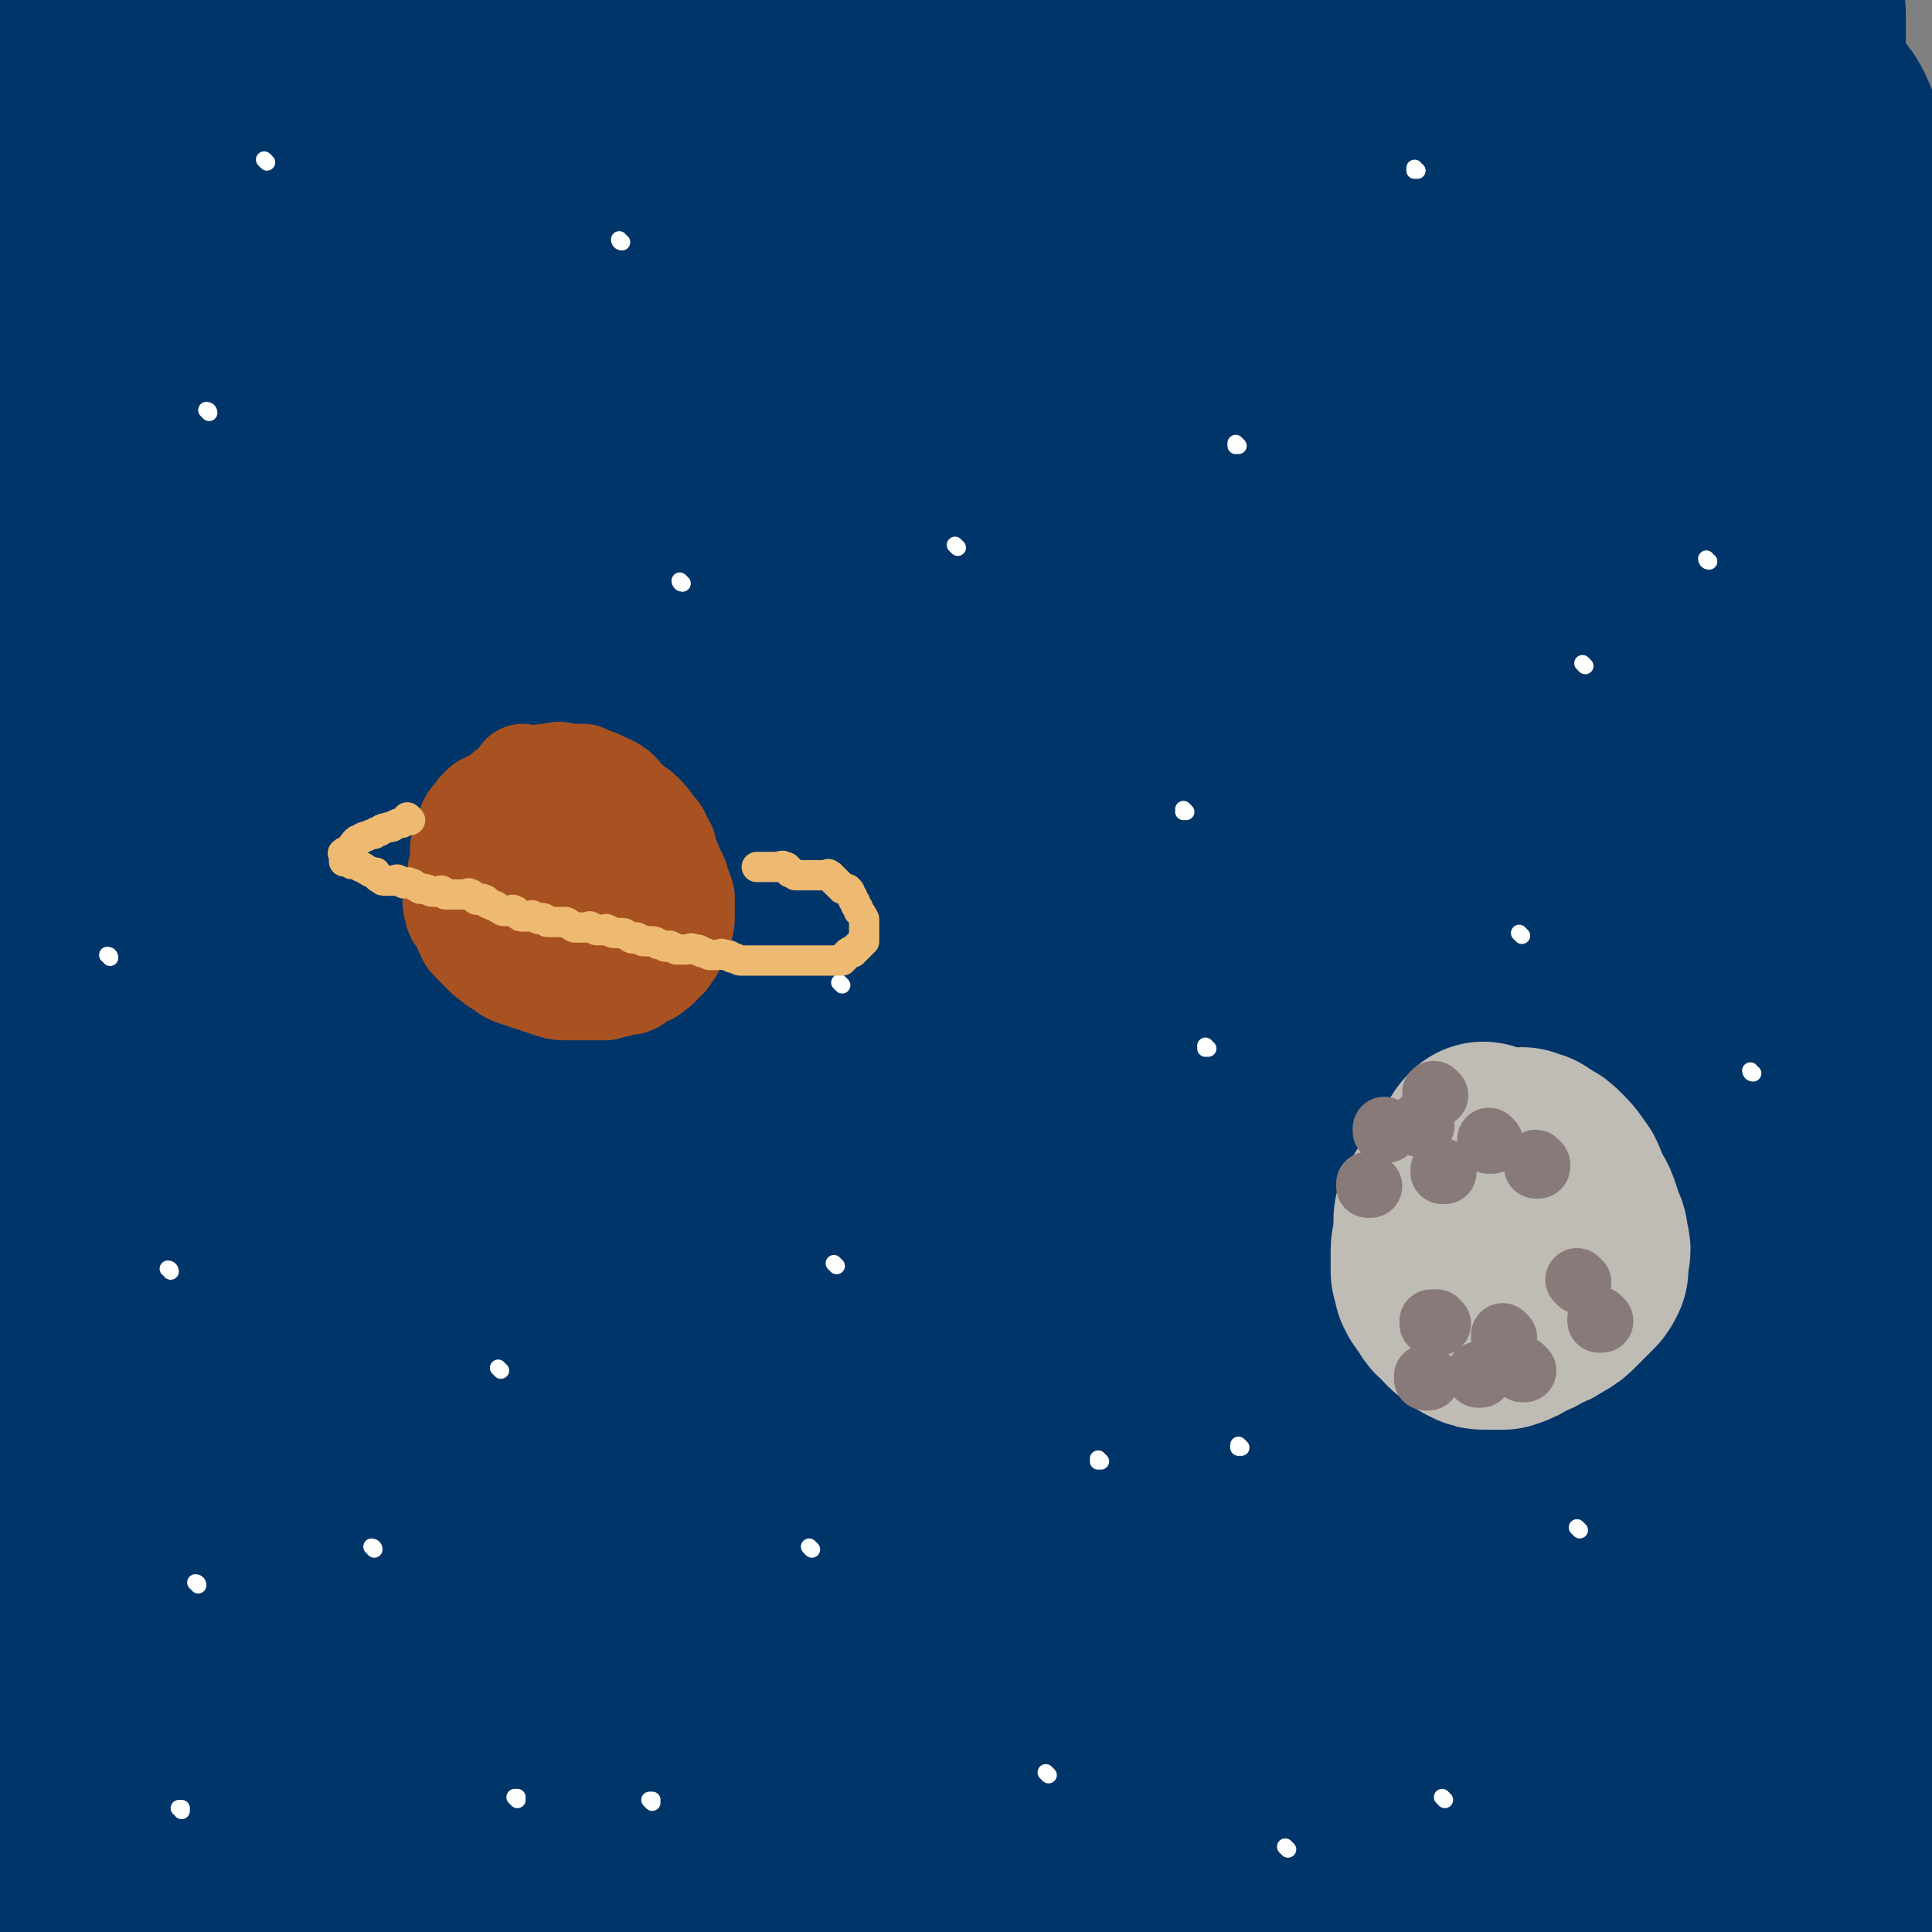 <svg viewBox='0 0 702 702' version='1.1' xmlns='http://www.w3.org/2000/svg' xmlns:xlink='http://www.w3.org/1999/xlink'><rect x="0" y="0" width="702" height="702" fill="#808080" stroke="none"/><g fill='none' stroke='rgb(0,53,106)' stroke-width='75' stroke-linecap='round' stroke-linejoin='round'><path d='M31,697c0,0 0,-1 -1,-1 0,0 1,1 1,0 3,-1 3,-3 7,-4 8,-4 8,-3 17,-6 14,-3 14,-4 28,-7 17,-3 17,-2 34,-3 17,-2 17,-2 34,-3 17,-1 17,-1 35,-2 20,-1 20,-1 40,-1 21,0 21,0 42,0 22,1 22,1 44,2 21,1 21,1 41,3 20,2 20,2 40,4 19,2 19,1 39,3 19,1 19,2 38,3 18,1 18,1 36,1 18,-1 18,-1 36,-2 16,-1 16,-1 32,-2 11,0 11,-1 22,-1 5,0 5,1 9,2 0,0 1,0 0,1 0,0 -1,0 -2,1 -5,1 -5,1 -10,2 -11,2 -11,2 -21,3 -12,1 -12,2 -25,2 -14,0 -14,-1 -28,-2 -16,-1 -16,-1 -33,-2 -19,-1 -19,-1 -38,-3 -24,-2 -24,-3 -47,-5 -27,-3 -27,-3 -53,-5 -29,-3 -29,-4 -58,-6 -30,-3 -30,-3 -60,-4 -29,-1 -29,-1 -58,-2 -24,-1 -24,-1 -48,-2 -20,-1 -20,0 -41,-2 -14,-1 -14,-1 -29,-3 -11,-1 -11,-1 -22,-3 -4,-1 -4,-1 -9,-2 -3,-1 -3,-1 -6,-2 -2,0 -2,1 -4,1 -1,-1 -1,-1 -1,-2 -1,0 -1,-1 0,-1 5,-1 5,-1 10,-2 20,-3 20,-4 41,-6 24,-4 24,-4 49,-5 25,-2 25,-2 50,-2 28,0 28,1 55,2 32,1 32,1 63,2 34,1 34,1 68,2 36,1 36,0 73,1 38,0 38,1 76,2 34,1 34,1 69,2 30,0 30,0 60,1 19,0 19,0 38,1 10,0 10,0 20,0 0,0 0,0 0,0 -4,0 -4,0 -8,0 -13,-1 -13,-1 -27,-2 -23,-1 -23,-1 -46,-2 -27,-1 -27,-1 -54,-3 -31,-2 -31,-2 -63,-4 -35,-2 -35,-2 -70,-3 -35,-1 -35,-1 -71,-2 -35,0 -35,0 -71,1 -32,0 -32,0 -64,1 -27,0 -27,1 -54,2 -22,1 -22,1 -43,2 -18,0 -18,0 -36,0 -13,-1 -13,-1 -25,-2 -7,0 -7,-1 -13,-2 -3,0 -3,0 -6,-1 -1,0 -2,0 -3,-1 0,0 0,-1 1,-1 4,-1 4,0 8,-1 19,-3 19,-4 38,-8 28,-4 28,-4 56,-8 33,-4 33,-5 66,-9 38,-4 38,-4 77,-8 39,-3 39,-4 79,-7 42,-2 42,-2 84,-3 41,-1 41,-1 82,1 38,1 38,1 75,4 28,2 28,2 55,5 18,2 18,2 35,4 5,1 8,2 10,2 1,0 -2,-1 -4,-2 -14,-1 -14,-1 -28,-2 -26,-2 -26,-2 -53,-4 -36,-3 -36,-3 -72,-5 -39,-2 -39,-2 -78,-3 -44,-1 -44,-2 -88,-2 -44,1 -44,2 -88,4 -41,2 -41,2 -81,3 -33,1 -33,1 -66,2 -26,0 -26,0 -52,1 -16,0 -16,0 -32,0 -11,-1 -12,0 -23,-2 -3,0 -3,0 -6,-2 -2,0 -2,-1 -3,-2 0,-1 1,-1 2,-2 6,-3 6,-3 12,-5 22,-6 22,-6 44,-11 26,-5 26,-5 52,-9 32,-5 32,-4 64,-8 37,-4 37,-5 74,-9 43,-4 43,-4 85,-8 46,-3 46,-4 93,-5 42,-2 43,-1 85,-1 37,1 37,1 73,3 26,2 26,2 51,5 12,2 12,2 25,4 3,1 5,1 5,2 1,0 -2,0 -4,0 -10,-1 -10,-1 -20,-2 -22,-2 -22,-2 -45,-4 -26,-3 -26,-3 -52,-5 -30,-3 -30,-3 -59,-5 -33,-3 -33,-2 -66,-4 -35,-2 -35,-2 -70,-3 -34,-1 -34,-1 -68,-2 -33,0 -33,-1 -66,-1 -30,1 -30,1 -59,3 -27,2 -27,2 -53,4 -21,2 -21,2 -42,5 -17,3 -16,4 -32,8 -11,2 -10,3 -21,6 -2,0 -2,0 -4,1 0,0 0,0 0,0 5,-2 5,-2 10,-4 20,-7 19,-8 39,-13 27,-8 27,-8 54,-13 33,-7 33,-7 67,-12 39,-6 39,-6 77,-10 43,-5 43,-5 86,-9 43,-4 43,-4 86,-7 41,-2 41,-2 81,-3 36,-1 36,-2 72,-2 26,0 26,1 53,2 15,0 15,0 31,1 7,0 7,0 14,1 0,0 1,1 0,1 -3,0 -4,0 -9,0 -22,0 -22,0 -44,0 -32,-1 -32,-1 -64,-2 -41,0 -41,0 -82,-2 -41,-1 -41,-1 -82,-3 -39,-1 -39,-2 -79,-3 -36,0 -36,0 -72,1 -31,0 -31,1 -62,2 -32,1 -32,1 -63,2 -26,1 -26,0 -53,2 -20,1 -20,1 -41,3 -14,2 -14,2 -28,5 -7,2 -7,3 -15,4 -2,0 -2,0 -4,-2 -1,0 -2,-1 -1,-2 1,-4 0,-5 3,-8 16,-10 16,-11 35,-18 29,-11 30,-9 61,-16 37,-8 37,-9 74,-15 36,-6 36,-6 71,-9 35,-3 35,-2 70,-3 37,-1 37,-1 74,-1 38,1 38,1 76,2 39,1 39,1 77,2 34,1 34,2 68,3 27,1 27,1 53,2 15,1 16,1 31,2 6,1 6,1 13,2 1,0 1,1 2,1 0,0 0,0 0,0 0,0 0,0 0,0 -13,-2 -13,-2 -26,-3 -40,-3 -40,-3 -81,-6 -53,-4 -53,-5 -106,-6 -46,-2 -46,-1 -92,-1 -36,1 -36,2 -72,2 -35,0 -35,-1 -70,0 -34,0 -34,0 -67,1 -29,1 -29,1 -58,3 -25,2 -25,1 -50,3 -18,2 -18,3 -35,5 -12,2 -12,2 -23,4 -5,1 -4,2 -9,3 -1,0 -2,0 -3,0 0,-1 0,-1 1,-2 7,-3 7,-4 15,-6 25,-9 25,-9 50,-17 35,-10 35,-11 71,-19 38,-10 38,-9 77,-17 40,-8 40,-9 80,-15 40,-6 40,-5 80,-9 40,-4 40,-4 80,-5 38,-2 38,-2 76,-2 32,1 32,2 65,4 23,2 23,2 46,6 13,1 13,1 26,4 5,2 7,3 9,7 1,1 -1,3 -3,3 -9,3 -10,2 -19,3 -24,3 -24,3 -48,4 -31,2 -31,1 -62,2 -34,1 -34,1 -68,1 -34,0 -34,0 -69,0 -34,0 -34,0 -69,0 -35,-1 -35,-1 -71,-1 -35,-1 -35,-1 -70,0 -32,0 -32,0 -65,1 -27,0 -27,0 -53,1 -21,1 -21,1 -42,2 -12,0 -12,0 -25,0 -4,0 -5,1 -9,0 -1,-1 -1,-1 -2,-3 0,-1 0,-2 1,-3 2,-3 2,-3 6,-5 14,-6 14,-6 29,-11 25,-8 25,-7 51,-13 32,-9 32,-10 64,-17 40,-9 40,-8 81,-15 43,-7 43,-7 87,-12 44,-6 44,-5 88,-9 42,-3 42,-3 84,-4 39,-2 39,-2 78,-2 29,0 29,1 59,2 18,1 18,1 35,2 7,1 10,1 14,2 1,1 -2,2 -4,2 -11,2 -12,2 -23,2 -25,1 -25,0 -50,1 -32,0 -32,0 -64,1 -37,1 -37,2 -75,3 -41,2 -41,1 -83,3 -43,2 -43,2 -85,6 -43,3 -43,3 -85,7 -39,4 -39,4 -77,8 -30,3 -30,4 -60,7 -19,2 -19,2 -39,2 -10,1 -10,1 -21,0 -3,-1 -3,-1 -5,-3 -2,-1 -2,-1 -2,-3 -1,-2 -1,-3 1,-5 8,-8 8,-9 17,-14 23,-13 24,-12 49,-22 32,-11 32,-11 66,-21 38,-10 39,-9 78,-18 38,-9 38,-10 77,-17 40,-7 40,-6 80,-11 37,-5 37,-5 74,-7 36,-3 36,-2 73,-3 30,0 30,0 61,1 22,0 22,0 45,1 12,0 12,-1 24,1 2,0 5,2 4,3 -1,2 -4,1 -9,2 -16,2 -16,3 -33,4 -28,3 -28,2 -55,3 -36,2 -36,2 -72,3 -40,2 -40,2 -79,4 -43,3 -43,4 -85,8 -40,4 -40,3 -79,8 -36,4 -36,5 -71,10 -28,5 -28,5 -57,10 -23,4 -23,4 -46,8 -13,2 -13,3 -26,4 -6,1 -7,1 -11,0 -1,-1 -1,-3 1,-4 5,-4 5,-4 11,-7 19,-10 19,-11 38,-19 29,-12 30,-11 60,-22 36,-12 35,-12 72,-23 39,-12 39,-12 79,-22 40,-10 41,-10 82,-17 37,-7 37,-8 75,-11 37,-3 37,-2 74,-3 32,-1 32,-1 64,0 25,0 25,2 50,3 14,1 14,1 27,2 6,1 7,1 12,2 1,0 0,1 -1,1 -6,1 -6,1 -13,2 -22,3 -22,3 -44,4 -34,3 -34,2 -68,4 -39,3 -39,2 -77,5 -41,4 -41,4 -82,8 -39,4 -39,4 -79,7 -35,3 -35,2 -70,6 -33,3 -33,4 -65,7 -26,3 -26,2 -51,5 -20,1 -20,2 -40,3 -13,1 -13,1 -27,1 -7,0 -7,0 -13,-1 -3,-1 -4,-1 -5,-3 -1,-1 -1,-1 0,-3 2,-3 2,-3 6,-6 10,-9 10,-10 22,-16 21,-12 21,-12 44,-22 26,-11 25,-12 52,-21 32,-10 32,-9 65,-17 35,-9 34,-9 70,-16 37,-6 37,-5 75,-10 37,-4 37,-5 74,-7 33,-3 33,-3 66,-3 28,1 28,1 55,3 20,2 20,3 39,6 12,1 12,1 24,3 4,1 7,2 7,3 -1,2 -5,2 -9,2 -13,2 -13,2 -27,2 -24,1 -24,0 -49,1 -31,1 -31,1 -61,2 -34,2 -34,2 -69,3 -35,2 -35,2 -70,3 -34,2 -34,2 -67,4 -33,3 -33,3 -66,6 -32,2 -32,2 -65,5 -28,2 -28,3 -56,3 -22,1 -22,1 -43,0 -12,-1 -12,0 -23,-2 -6,-2 -6,-3 -10,-7 -2,-2 -2,-2 -3,-5 -1,-5 -1,-6 0,-11 2,-9 2,-9 6,-18 6,-13 7,-13 15,-26 9,-14 10,-14 19,-28 7,-10 8,-10 14,-21 4,-6 4,-6 6,-12 1,-4 1,-5 0,-9 -1,-3 0,-3 -2,-6 -3,-4 -3,-4 -7,-6 -5,-3 -5,-3 -11,-4 -7,-1 -7,-1 -14,0 -9,1 -9,1 -16,6 -8,4 -8,5 -13,12 -8,10 -9,11 -13,23 -5,16 -4,17 -6,34 -2,18 -2,18 -2,36 -1,20 -1,20 0,39 1,20 0,20 2,39 2,17 2,17 6,33 3,14 4,14 9,27 4,9 4,10 10,18 4,5 5,4 11,8 3,3 3,3 7,5 2,0 3,0 5,-1 2,-1 2,-1 4,-4 2,-5 2,-5 2,-11 1,-11 1,-11 0,-23 -1,-18 -2,-18 -4,-37 -1,-16 -2,-16 -4,-33 -2,-18 -2,-18 -4,-35 -1,-17 -1,-17 -3,-33 -1,-15 -1,-15 -1,-29 -1,-12 -1,-12 -1,-25 -1,-7 -1,-7 -1,-15 -1,-4 0,-4 -1,-8 0,-1 -1,-1 -1,-2 -1,0 -1,0 -1,0 -1,0 -1,0 -1,0 -1,0 -1,0 -1,1 0,1 -1,1 0,2 2,3 2,4 6,6 9,5 9,6 20,8 21,5 21,5 43,6 22,0 22,-1 44,-3 24,-3 24,-3 47,-6 25,-3 25,-3 49,-5 26,-2 26,-2 52,-4 26,-1 26,0 53,-1 25,-2 25,-3 51,-4 24,-1 24,0 47,0 22,-1 22,-1 45,-1 20,0 20,0 41,0 20,0 20,0 40,1 16,1 16,1 32,1 12,0 12,-1 24,0 6,0 6,1 11,2 2,1 2,0 4,1 1,1 1,1 1,2 1,2 1,2 1,3 0,4 0,4 0,7 0,6 0,6 0,13 0,11 -1,11 -1,22 -1,14 -1,14 -1,28 0,17 1,17 0,33 0,15 -1,15 -2,31 -2,17 -2,17 -3,34 -1,17 -1,17 -1,33 0,16 0,16 0,32 0,15 0,15 1,30 1,11 1,11 2,23 2,9 2,9 4,19 1,6 1,6 3,13 1,5 1,5 3,10 1,5 1,5 3,9 0,3 0,3 1,6 1,2 2,2 2,4 2,4 2,4 2,8 1,6 1,6 1,11 1,8 1,8 1,16 1,10 1,10 1,20 1,8 1,8 1,16 1,8 0,8 1,16 1,5 1,5 2,9 1,4 1,3 2,7 1,1 1,1 1,3 0,2 0,2 0,3 0,1 0,1 0,2 0,1 0,1 0,2 0,0 0,1 0,1 0,-1 0,-1 0,-3 1,-6 1,-6 1,-12 1,-18 0,-18 0,-37 0,-22 -1,-22 -1,-45 -1,-24 -1,-24 -1,-48 -1,-22 -1,-22 -1,-44 -1,-21 0,-21 -1,-42 -1,-17 -1,-17 -2,-35 -1,-14 -1,-14 -1,-29 0,-11 0,-11 -1,-22 0,-6 0,-6 -1,-12 0,-4 0,-4 -1,-7 0,-2 -1,-2 -1,-4 -1,-1 -1,-1 -1,-3 0,-1 0,-1 0,-1 0,-1 0,-2 0,-1 0,1 0,1 0,3 1,5 1,5 1,10 2,12 2,12 4,24 2,20 3,20 4,40 1,20 -1,20 -1,40 0,20 -1,20 -1,40 0,20 0,20 0,40 0,17 0,17 0,33 0,14 0,14 0,27 0,7 -1,7 -1,14 0,2 0,2 0,5 0,0 0,1 0,1 0,-2 0,-3 0,-5 1,-11 1,-11 1,-21 1,-22 1,-22 2,-44 2,-21 2,-21 4,-42 1,-24 1,-24 3,-48 1,-24 1,-24 1,-48 1,-23 1,-23 0,-45 -1,-19 0,-19 -2,-38 -2,-16 -2,-16 -6,-31 -3,-13 -2,-13 -7,-25 -4,-10 -4,-11 -12,-18 -8,-8 -9,-8 -19,-12 -12,-5 -13,-5 -26,-7 -19,-4 -19,-4 -38,-5 -21,-1 -21,0 -43,1 -25,1 -25,2 -51,5 -28,2 -28,2 -56,6 -30,4 -29,6 -59,11 -30,4 -31,3 -61,8 -28,5 -28,6 -56,10 -27,5 -27,4 -53,9 -23,5 -23,5 -46,11 -20,6 -19,6 -39,11 -15,5 -16,4 -31,8 -8,2 -8,3 -16,6 -1,0 -3,1 -3,1 1,1 3,0 6,0 9,-1 9,-1 19,-2 21,-4 21,-3 42,-7 23,-4 23,-5 46,-10 25,-4 25,-3 51,-7 25,-4 25,-5 51,-8 24,-3 25,-2 49,-5 21,-2 21,-2 41,-5 14,-2 14,-2 28,-4 7,-1 7,0 14,-1 1,-1 1,-1 1,-1 -3,-1 -4,-1 -9,-1 -14,-1 -14,-1 -29,-1 -24,-1 -24,-1 -48,0 -25,1 -25,1 -49,2 -25,2 -25,1 -50,3 -24,2 -24,2 -48,6 -23,4 -23,4 -46,10 -20,6 -20,6 -40,14 -18,7 -18,7 -35,18 -13,8 -14,8 -25,19 -10,9 -10,10 -17,21 -6,12 -6,13 -10,26 -3,11 -3,12 -5,24 -2,13 -1,13 -1,27 -1,13 0,13 0,26 0,15 0,15 0,31 0,15 0,15 0,29 0,17 0,17 0,33 0,16 0,16 0,32 0,14 0,14 0,27 0,13 0,13 0,26 0,9 0,9 0,19 0,7 0,7 0,15 0,6 1,6 1,13 0,4 0,4 0,8 0,2 0,2 0,4 0,1 0,2 0,2 0,-1 0,-3 0,-5 0,-8 1,-8 1,-17 1,-14 0,-14 2,-29 3,-16 4,-16 7,-33 2,-13 1,-13 4,-27 2,-12 2,-12 6,-23 3,-10 3,-9 7,-18 2,-5 1,-5 4,-9 1,-2 1,-2 4,-3 1,0 2,0 4,1 2,1 1,2 2,4 3,7 4,7 5,13 2,15 1,16 1,31 1,20 0,20 0,40 0,22 -1,22 -1,44 0,20 -1,20 0,41 1,20 0,20 2,40 2,18 2,18 6,36 3,15 3,15 9,29 6,12 5,13 14,22 9,9 10,9 22,14 13,6 14,6 28,8 18,3 18,2 36,2 21,0 21,0 41,-2 23,-1 23,-1 45,-3 25,-2 25,-3 50,-5 23,-2 23,-3 47,-3 23,0 23,0 45,2 21,1 22,1 42,5 21,4 21,5 41,11 20,6 20,6 40,14 20,7 20,8 40,16 20,8 20,9 40,15 21,6 21,6 42,10 16,3 16,2 31,4 12,2 12,1 24,3 11,1 14,2 22,3 '/><path d='M605,699c-1,0 -1,-1 -1,-1 0,0 0,1 0,0 5,-1 5,-1 10,-3 11,-2 11,-1 22,-3 14,-2 14,-2 28,-4 10,-2 10,-2 21,-4 11,-3 14,-4 22,-7 '/></g>
<g fill='none' stroke='rgb(255,255,255)' stroke-width='6' stroke-linecap='round' stroke-linejoin='round'><path d='M66,658c0,0 0,-1 -1,-1 0,0 1,0 1,0 '/><path d='M188,654c0,0 -1,-1 -1,-1 0,0 0,0 1,0 '/><path d='M237,655c0,0 -1,-1 -1,-1 0,0 0,0 1,0 0,0 0,0 0,0 '/><path d='M136,563c0,0 -1,-1 -1,-1 0,0 1,0 1,1 '/><path d='M72,576c0,0 0,-1 -1,-1 0,0 1,0 1,1 '/><path d='M295,563c0,0 -1,-1 -1,-1 0,0 0,0 1,1 '/><path d='M381,645c0,0 -1,-1 -1,-1 '/><path d='M468,672c0,0 -1,-1 -1,-1 '/><path d='M525,654c0,0 -1,-1 -1,-1 '/><path d='M574,556c0,0 -1,-1 -1,-1 '/><path d='M561,454c0,0 -1,-1 -1,-1 '/><path d='M451,526c0,0 -1,-1 -1,-1 0,0 0,0 0,1 0,0 0,0 0,0 '/><path d='M400,531c0,0 -1,-1 -1,-1 0,0 0,0 0,1 0,0 0,0 0,0 '/><path d='M304,460c0,0 -1,-1 -1,-1 '/><path d='M182,498c0,0 -1,-1 -1,-1 '/><path d='M62,462c0,0 0,-1 -1,-1 '/><path d='M40,348c0,0 0,-1 -1,-1 '/><path d='M182,279c0,0 -1,-1 -1,-1 0,0 0,1 1,1 3,1 3,1 7,2 2,1 3,1 5,1 '/><path d='M306,358c0,0 -1,-1 -1,-1 '/><path d='M439,381c0,0 -1,-1 -1,-1 0,0 0,0 0,1 '/><path d='M553,340c0,0 -1,-1 -1,-1 '/><path d='M576,242c0,0 -1,-1 -1,-1 '/><path d='M450,162c0,0 -1,-1 -1,-1 0,0 0,1 0,1 '/><path d='M348,199c0,0 -1,-1 -1,-1 '/><path d='M248,212c0,0 -1,-1 -1,-1 0,0 0,1 1,1 '/><path d='M76,150c0,0 0,-1 -1,-1 0,0 1,1 1,1 '/><path d='M97,59c0,0 0,0 -1,-1 '/><path d='M515,62c0,0 -1,0 -1,-1 0,0 0,1 0,1 0,0 0,0 0,0 '/><path d='M226,88c0,0 -1,0 -1,-1 0,0 0,1 1,1 '/><path d='M431,295c0,0 -1,-1 -1,-1 0,0 0,0 0,1 '/><path d='M621,204c-1,0 -1,-1 -1,-1 '/><path d='M637,390c-1,0 -1,-1 -1,-1 '/></g>
<g fill='none' stroke='rgb(169,82,33)' stroke-width='38' stroke-linecap='round' stroke-linejoin='round'><path d='M191,283c0,0 -1,-1 -1,-1 0,0 1,0 1,1 -1,1 -2,1 -3,3 -2,1 -2,1 -4,2 -2,2 -2,2 -4,3 -2,1 -2,1 -4,2 -1,1 -1,1 -2,2 -1,2 -2,2 -3,4 0,2 0,2 0,3 -1,3 -2,3 -3,6 0,2 0,2 0,5 -1,3 -1,3 -1,6 -1,3 -1,3 -1,6 -1,3 -1,3 0,6 0,2 1,1 2,3 1,3 1,3 2,5 1,3 2,2 3,4 2,2 2,2 4,4 3,2 3,3 6,4 2,2 2,2 5,3 3,1 3,1 6,2 3,1 3,1 6,2 3,1 3,1 7,1 3,0 3,0 7,0 3,0 3,0 6,0 2,-1 2,-1 4,-1 3,-1 3,-1 5,-1 3,-1 2,-2 4,-3 2,-1 3,0 4,-2 2,-1 2,-1 3,-3 2,-1 2,-1 3,-3 1,-1 1,-1 2,-3 1,-2 1,-2 2,-5 1,-3 1,-3 1,-6 0,-3 0,-3 0,-6 -1,-3 -1,-3 -2,-5 0,-3 -1,-2 -2,-5 -1,-3 -1,-3 -2,-5 -1,-3 0,-3 -2,-5 -1,-3 -1,-3 -3,-5 -2,-3 -2,-3 -4,-5 -2,-2 -3,-2 -5,-4 -3,-2 -2,-3 -5,-5 -3,-2 -3,-1 -6,-3 -3,-1 -3,-1 -5,-2 -3,0 -3,0 -6,0 -3,-1 -3,-1 -6,0 -3,0 -3,0 -6,1 -3,1 -3,1 -5,2 -2,1 -2,1 -4,3 -2,2 -1,2 -3,4 -1,3 -2,3 -3,6 -1,2 -1,3 -2,6 0,4 0,4 0,8 -1,4 -1,4 0,8 0,5 1,5 2,9 1,4 1,4 3,8 2,3 2,3 4,6 3,2 3,2 7,5 3,2 3,2 7,3 3,2 3,2 7,3 3,1 3,1 6,1 2,0 2,0 4,0 3,-1 3,-1 6,-1 2,-1 2,-1 4,-3 3,-1 3,-1 6,-3 2,-2 3,-2 4,-5 2,-3 2,-4 3,-7 1,-4 2,-4 2,-7 0,-4 1,-5 0,-9 -1,-4 -2,-4 -4,-8 -2,-3 -2,-3 -5,-6 -3,-3 -3,-3 -6,-5 -4,-2 -4,-3 -7,-4 -4,-1 -4,-1 -7,0 -4,0 -4,0 -7,1 -4,1 -4,1 -6,3 -2,2 -3,2 -4,4 -2,4 -2,4 -3,8 -1,4 -1,4 0,8 0,3 0,4 1,7 1,3 1,3 3,6 2,2 2,2 4,3 3,2 3,2 7,3 2,1 3,1 6,1 3,0 3,0 6,-1 2,-2 2,-2 4,-4 2,-2 2,-2 3,-4 1,-2 2,-2 2,-4 0,-2 0,-2 0,-4 -1,-2 0,-2 -1,-4 -2,-2 -2,-1 -4,-3 -1,-1 -1,-1 -3,-2 -1,0 -1,-1 -3,0 -1,0 -1,0 -3,1 -1,0 -2,1 -3,1 '/></g>
<g fill='none' stroke='rgb(238,186,113)' stroke-width='11' stroke-linecap='round' stroke-linejoin='round'><path d='M149,298c0,0 -1,-1 -1,-1 0,0 1,1 1,1 -1,0 -2,0 -3,1 -1,0 -1,0 -3,1 -1,1 -1,0 -3,1 -1,0 -1,0 -2,1 -1,0 -1,0 -2,1 -1,0 -1,0 -3,1 -1,0 -1,0 -2,1 -1,0 -1,0 -2,1 0,0 0,0 0,1 -1,0 -1,0 -1,1 -1,0 -1,1 -1,1 -1,1 -2,0 -2,1 -1,0 0,0 0,1 0,0 0,0 0,1 0,0 0,0 0,1 0,0 0,0 1,0 0,0 1,-1 1,0 1,0 0,1 1,1 0,0 1,0 1,0 1,0 1,0 2,1 1,0 1,0 2,1 1,0 1,1 2,1 1,0 1,0 1,0 1,0 0,0 1,1 0,0 0,1 1,1 1,1 1,1 2,1 1,0 1,0 1,0 1,0 1,0 2,0 1,0 1,-1 2,0 1,0 1,1 2,1 1,0 1,-1 2,0 1,0 1,0 2,1 1,0 1,1 2,1 0,0 1,0 1,0 2,0 2,1 3,1 1,0 1,0 2,0 1,0 1,-1 2,0 1,0 0,1 1,1 1,0 1,0 2,0 1,0 1,0 2,0 0,0 0,0 1,0 1,0 1,0 2,0 1,0 1,-1 2,0 1,0 0,0 1,1 1,1 1,1 2,1 1,0 1,-1 2,0 1,0 0,0 1,1 1,1 1,0 2,1 1,0 1,0 2,1 1,0 1,1 2,1 1,0 1,0 2,0 1,0 1,-1 2,0 1,0 0,0 1,1 1,1 1,1 2,1 0,0 0,0 1,0 0,0 0,0 1,0 1,0 1,-1 2,0 1,0 1,1 2,1 1,0 1,-1 2,0 1,0 0,1 1,1 1,0 1,0 2,0 0,0 0,0 1,0 0,0 0,0 1,0 0,0 0,0 1,0 0,0 0,0 1,0 1,0 1,0 2,1 1,0 1,1 2,1 1,0 1,0 2,0 1,0 1,0 2,0 1,0 1,-1 2,0 1,0 1,1 2,1 1,0 1,0 2,0 1,0 1,-1 2,0 1,0 1,1 2,1 1,0 1,0 2,0 2,0 2,0 3,1 1,0 1,1 2,1 1,0 1,-1 2,0 1,0 1,1 2,1 1,0 1,0 2,0 2,0 2,0 3,1 2,0 2,1 3,1 1,0 1,-1 2,0 1,0 1,1 2,1 1,0 2,0 3,0 2,0 2,-1 3,0 2,0 2,0 3,1 2,0 2,1 3,1 1,0 1,0 2,0 2,0 2,-1 3,0 2,0 2,0 3,1 2,0 2,1 3,1 1,0 1,0 2,0 1,0 1,0 2,0 1,0 1,0 2,0 1,0 1,0 2,0 1,0 1,0 2,0 1,0 1,0 2,0 1,0 1,0 2,0 1,0 1,0 2,0 1,0 1,0 2,0 1,0 1,0 2,0 1,0 1,0 2,0 1,0 1,0 2,0 1,0 1,0 2,0 1,0 1,0 2,0 1,0 1,0 2,0 1,0 1,0 2,0 1,0 1,0 2,0 0,0 0,0 1,0 0,0 0,0 1,0 0,0 0,0 1,0 0,-1 0,-1 1,-1 0,-1 0,-1 1,-1 0,-1 0,-1 1,-1 0,-1 0,0 1,0 0,-1 0,-1 1,-1 0,-1 0,-1 1,-1 0,-1 0,-1 1,-1 0,-1 0,-1 1,-1 0,-1 0,-1 0,-1 0,-1 0,-1 0,-1 0,-1 0,-1 0,-1 0,-1 0,-1 0,-1 0,-1 0,-1 0,-1 0,-2 0,-2 0,-3 0,0 0,0 0,0 -1,-2 -1,-2 -2,-3 0,-1 0,-1 -1,-2 0,-1 0,-1 -1,-2 0,-1 0,-1 -1,-2 0,-1 0,-1 -1,-2 0,0 -1,0 -2,0 0,-1 0,-1 -1,-1 0,-1 0,-1 -1,-1 0,-1 0,-1 -1,-1 0,-1 0,-1 -1,-1 0,-1 0,-1 -1,-1 0,-1 0,0 -1,0 0,0 0,0 -1,0 -1,0 -1,0 -2,0 0,0 0,0 -1,0 0,0 0,0 -1,0 -1,0 -1,0 -2,0 -1,0 -1,0 -2,0 -1,0 -1,0 -2,0 -1,-1 -1,-1 -2,-1 0,-1 0,-1 -1,-1 0,-1 0,-1 -1,-1 -1,-1 -1,0 -2,0 0,0 0,0 -1,0 0,0 0,0 -1,0 0,0 0,0 -1,0 0,0 0,0 -1,0 0,0 0,0 -1,0 0,0 0,0 -1,0 0,0 0,0 -1,0 0,0 0,0 -1,0 '/></g>
<g fill='none' stroke='rgb(191,187,181)' stroke-width='75' stroke-linecap='round' stroke-linejoin='round'><path d='M540,417c0,0 -1,-1 -1,-1 0,0 0,0 0,1 0,0 0,0 0,0 1,0 0,-1 0,-1 -2,2 -2,3 -3,5 -2,2 -2,2 -3,3 -1,1 -1,2 -2,3 -1,2 -1,2 -2,4 -1,2 -1,2 -2,4 -1,2 -2,2 -3,4 -2,3 -2,3 -2,5 0,3 0,3 0,5 0,3 -1,3 -1,5 0,4 0,4 0,8 1,2 1,2 1,4 1,2 1,2 3,4 1,2 1,3 3,4 2,2 2,2 4,3 2,1 2,2 5,2 3,0 3,0 6,0 3,-1 3,-1 6,-3 3,-1 3,-1 6,-3 3,-1 3,-1 5,-3 2,-1 2,-1 4,-3 1,-1 1,-1 3,-3 1,-2 1,-2 3,-4 1,-2 1,-2 2,-4 0,-2 0,-2 0,-4 1,-2 0,-2 0,-4 0,-3 0,-3 -1,-5 -1,-3 0,-3 -1,-5 0,-2 0,-2 -1,-4 -1,-2 -1,-2 -2,-4 -1,-2 -2,-2 -3,-3 -2,-1 -2,-1 -3,-2 -2,-1 -2,-1 -3,-2 -2,0 -2,0 -3,-1 -2,0 -2,0 -3,-1 -2,0 -2,0 -3,1 -2,0 -2,0 -3,1 -2,1 -2,1 -4,2 -3,1 -3,1 -4,3 -3,2 -3,2 -4,4 -3,3 -3,3 -4,5 -2,3 -2,3 -3,7 -1,3 -1,3 -2,6 -1,3 -1,3 -1,6 0,2 0,2 0,4 1,3 1,3 1,5 1,3 1,3 1,5 1,3 1,2 3,4 1,2 1,3 3,4 2,2 2,2 4,3 2,1 2,1 4,1 3,0 3,0 6,0 3,-1 3,-1 6,-3 3,-1 3,-1 6,-3 3,-1 3,-1 6,-3 2,-1 2,-1 4,-3 1,-1 1,-1 3,-3 1,-1 1,-1 3,-3 1,-1 1,-1 2,-3 0,-2 0,-2 0,-4 1,-3 1,-3 0,-5 0,-3 0,-3 -1,-5 -1,-3 -1,-3 -2,-6 -1,-3 -2,-3 -3,-6 -2,-3 -1,-4 -3,-6 -2,-3 -2,-3 -4,-5 -2,-2 -2,-2 -4,-3 -2,-1 -2,-1 -3,-2 -2,0 -2,0 -3,-1 -2,0 -2,0 -3,1 -2,0 -2,0 -3,1 -2,1 -2,1 -3,2 -2,2 -3,1 -4,3 -3,3 -3,3 -4,5 -2,3 -2,3 -3,5 -1,2 -1,2 -2,4 -1,3 -1,3 -2,5 -1,3 -1,3 -1,5 0,3 0,4 0,7 1,3 1,3 1,6 1,3 1,3 3,6 1,2 1,2 3,4 1,2 1,3 3,4 1,1 2,1 3,1 '/></g>
<g fill='none' stroke='rgb(135,122,121)' stroke-width='23' stroke-linecap='round' stroke-linejoin='round'><path d='M538,500c0,0 -1,-1 -1,-1 0,0 0,0 0,1 0,0 0,0 0,0 '/><path d='M554,498c0,0 -1,-1 -1,-1 0,0 0,0 0,1 '/><path d='M547,486c0,0 -1,-1 -1,-1 0,0 0,0 0,1 '/><path d='M523,481c0,0 -1,-1 -1,-1 0,0 0,0 0,1 0,0 0,0 0,0 1,0 0,-1 0,-1 '/><path d='M521,481c0,0 -1,-1 -1,-1 0,0 0,0 0,1 '/><path d='M519,501c0,0 -1,-1 -1,-1 0,0 0,0 0,1 0,0 0,0 0,0 '/><path d='M582,480c0,0 -1,-1 -1,-1 0,0 0,0 0,1 0,0 0,0 0,0 '/><path d='M574,466c0,0 -1,-1 -1,-1 '/><path d='M559,424c0,0 -1,-1 -1,-1 0,0 0,0 0,1 0,0 0,0 0,0 1,0 0,-1 0,-1 '/><path d='M559,423c0,0 -1,-1 -1,-1 0,0 0,0 0,1 '/><path d='M542,415c0,0 -1,-1 -1,-1 0,0 0,0 0,1 '/><path d='M525,426c0,0 -1,-1 -1,-1 0,0 0,0 0,1 '/><path d='M498,431c0,0 -1,-1 -1,-1 0,0 0,0 0,1 '/><path d='M517,409c0,0 -1,-1 -1,-1 0,0 0,0 0,1 0,0 0,0 0,0 1,0 0,-1 0,-1 '/><path d='M522,398c0,0 -1,-1 -1,-1 0,0 0,0 0,1 0,0 0,0 0,0 '/><path d='M504,411c0,0 -1,-1 -1,-1 0,0 0,0 0,1 '/></g>
</svg>